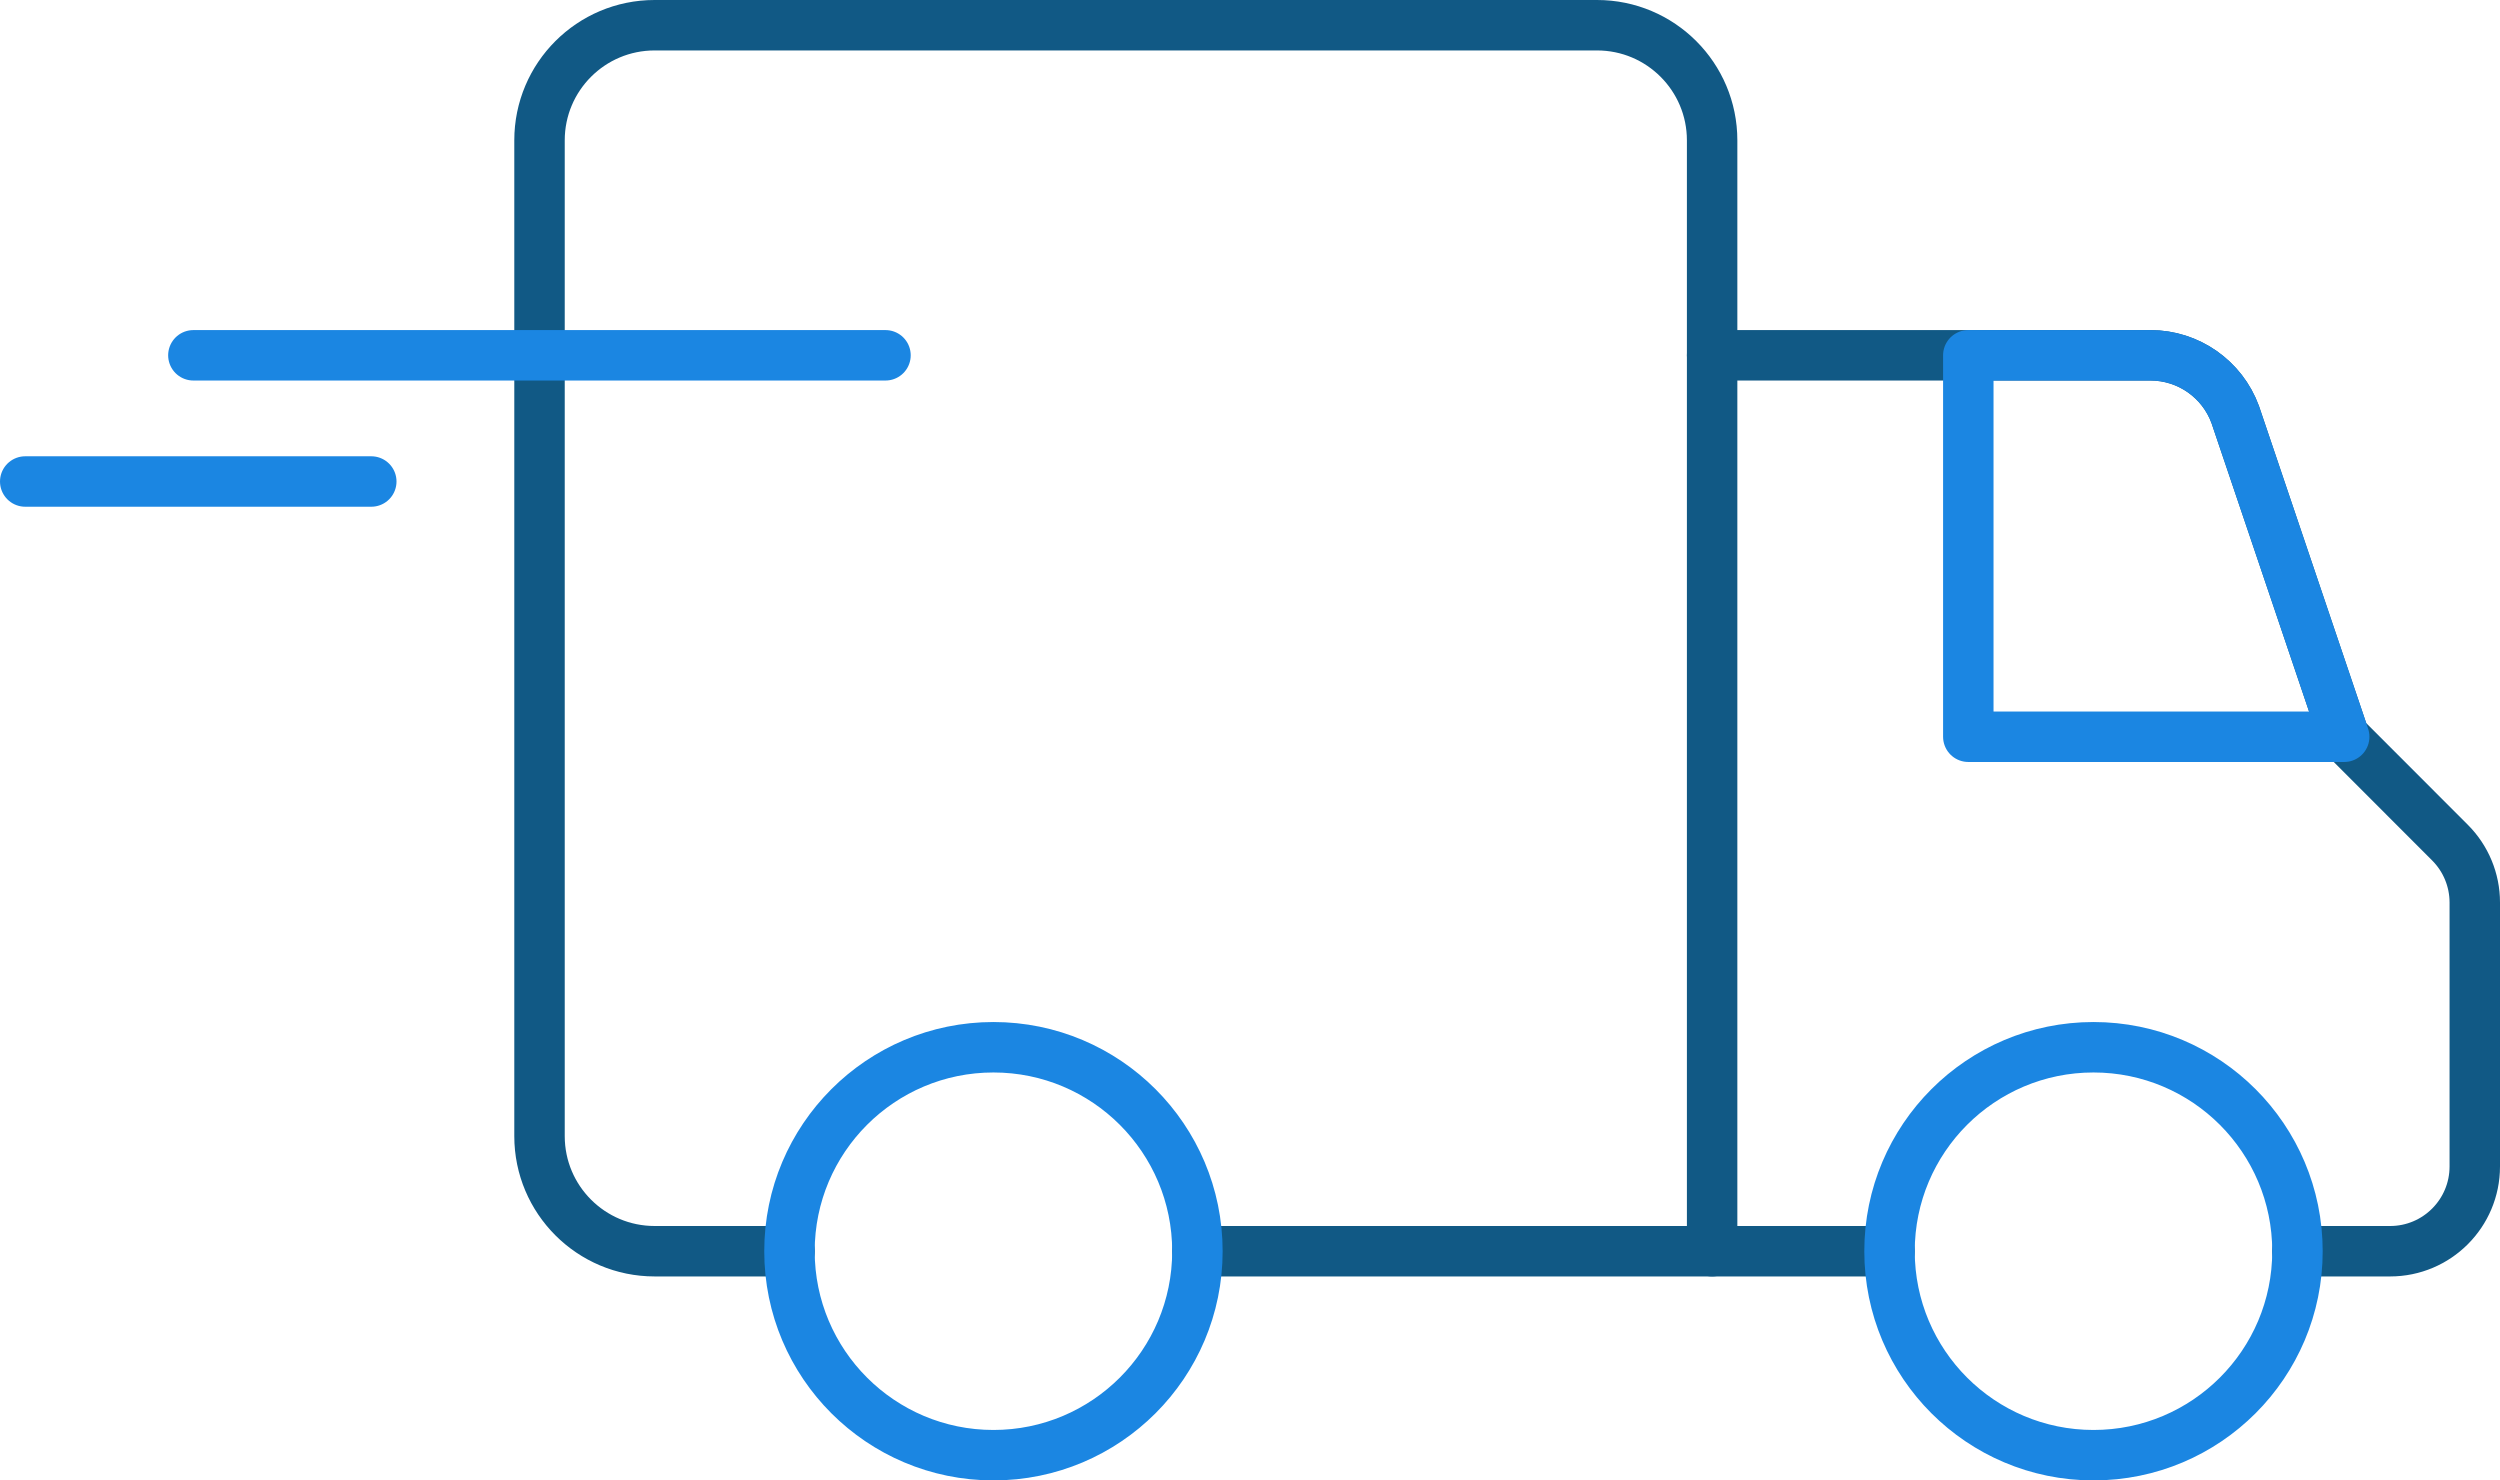 <?xml version="1.0" encoding="UTF-8"?>
<svg id="Calque_2" data-name="Calque 2" xmlns="http://www.w3.org/2000/svg" viewBox="0 0 297.35 176.08">
  <defs>
    <style>
      .cls-1 {
        stroke: #1b86e2;
      }

      .cls-1, .cls-2 {
        fill: none;
        stroke-linecap: round;
        stroke-linejoin: round;
        stroke-width: 6px;
      }

      .cls-2 {
        stroke: #115985;
      }
    </style>
  </defs>
  <g id="Calque_1-2" data-name="Calque 1">
    <path class="cls-2" d="m93.91,148.82h-16.05c-7.56,0-13.69-6.13-13.69-13.69V16.69c0-7.56,6.13-13.69,13.69-13.69h112.09c7.56,0,13.69,6.13,13.69,13.69v132.13h-61.22"/>
    <path class="cls-2" d="m203.64,42.26h52.13c4.51,0,8.54,2.82,10.09,7.05l12.96,38.32,12.58,12.59c1.89,1.89,2.95,4.45,2.95,7.12v31.4c0,5.57-4.51,10.08-10.07,10.08h-11.03"/>
    <line class="cls-2" x1="203.64" y1="148.82" x2="224.74" y2="148.82"/>
    <path class="cls-1" d="m278.82,87.63h-44.71v-45.37h21.66c4.51,0,8.54,2.82,10.09,7.05l12.96,38.32Z"/>
    <circle class="cls-1" cx="249" cy="148.82" r="24.26"/>
    <circle class="cls-1" cx="118.16" cy="148.82" r="24.26"/>
    <line class="cls-1" x1="23" y1="42.26" x2="105.32" y2="42.26"/>
    <line class="cls-1" x1="3" y1="57.27" x2="44.16" y2="57.27"/>
  </g>
</svg>